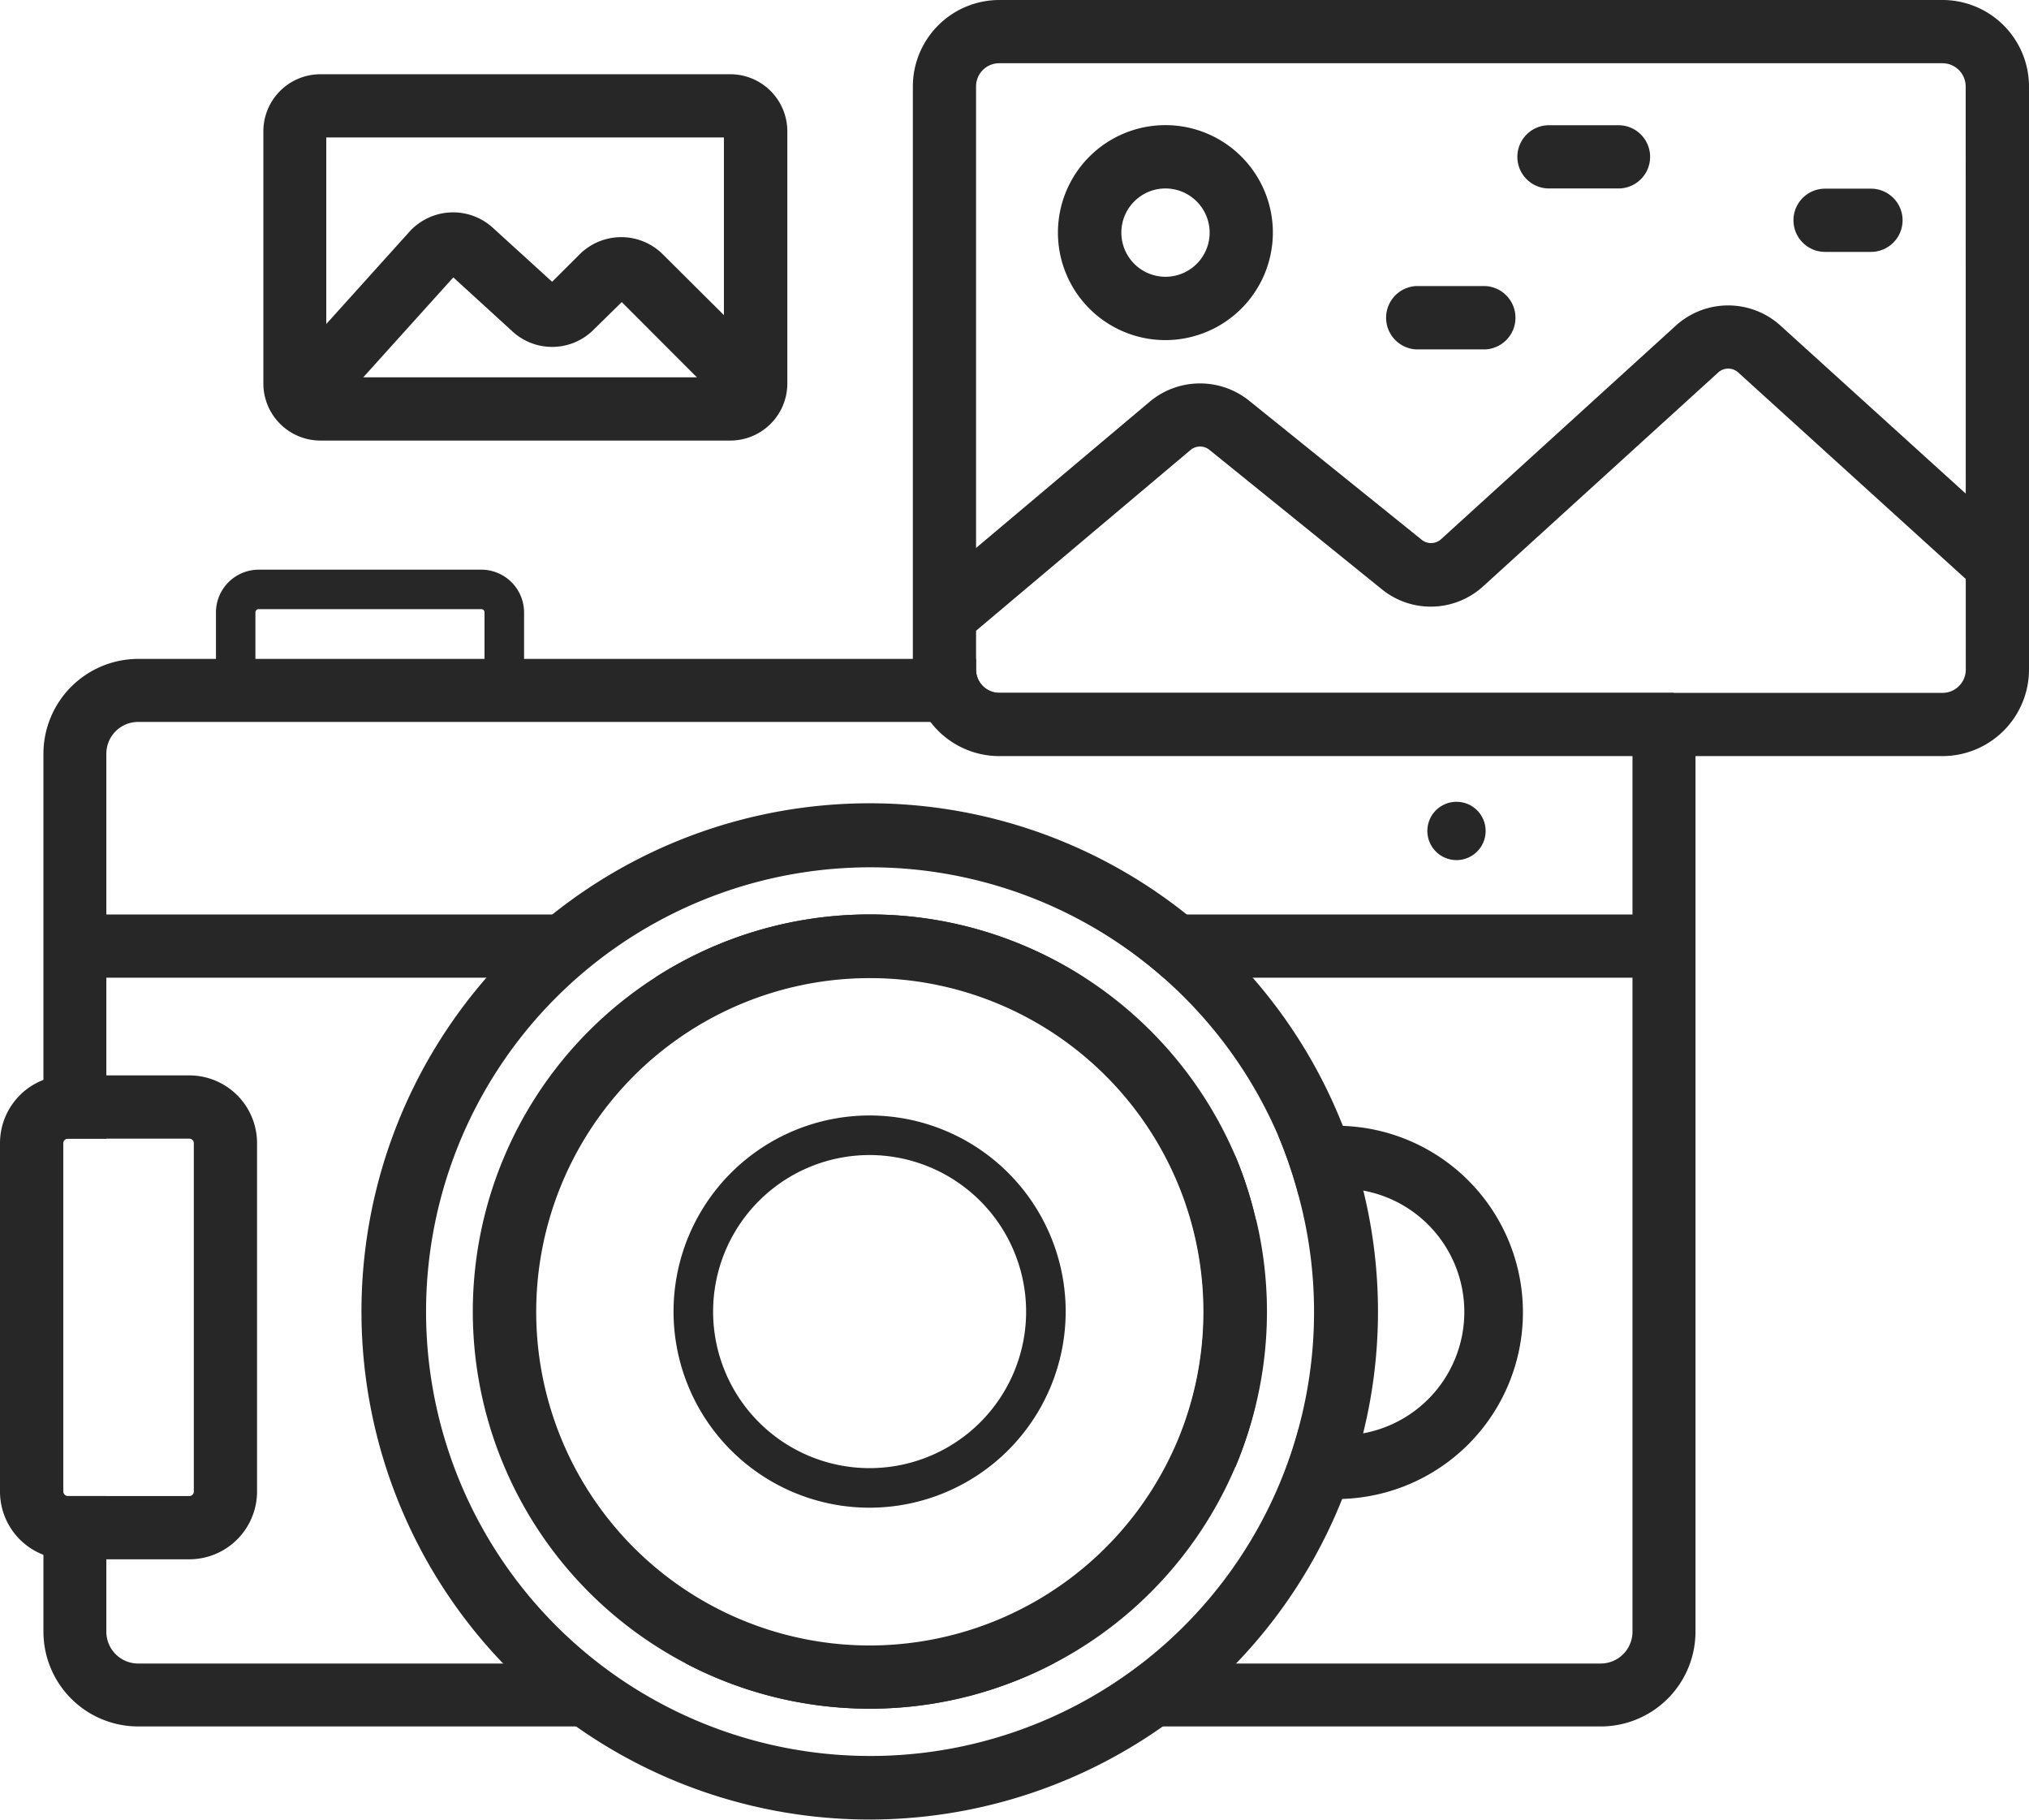 <svg xmlns="http://www.w3.org/2000/svg" viewBox="0 0 199 178.46"><defs><style>.cls-1{fill:#272727;}</style></defs><title>PHOTO PC</title><g id="Слой_2" data-name="Слой 2"><g id="фотоаппарат"><path class="cls-1" d="M67.22 163.09a38.86 38.86 0 0 0 36.15 0Zm96.93-95.15H98a2.28 2.28 0 0 1-2.27-2.27v-1.06H13.55a9.31 9.31 0 0 0-9.29 9.3V160a9.3 9.3 0 0 0 9.29 9.29h55.84a43.72 43.72 0 0 1-10.83-6.17h-45a3.12 3.12 0 0 1-3.13-3.12v-13.3h-3.8a.44.44 0 0 1-.43-.45v-34.16a.44.44 0 0 1 .43-.44h3.8V73.91a3.12 3.12 0 0 1 3.12-3.12H157a3.12 3.12 0 0 1 3.11 3.12V160a3.12 3.12 0 0 1-3.11 3.12h-45a43.65 43.65 0 0 1-10.82 6.17H157a9.3 9.3 0 0 0 9.29-9.29V73.91a9.23 9.23 0 0 0-2.14-5.97Zm-96.93 95.15a38.86 38.86 0 0 0 36.15 0Z"/><path class="cls-1" d="M85.29 147.84a19.23 19.23 0 1 1 19.23-19.23 19.25 19.25 0 0 1-19.23 19.23Zm0-34.58a15.35 15.35 0 1 0 15.35 15.35 15.37 15.37 0 0 0-15.35-15.35Z"/><path class="cls-1" d="M131.67 110.32h-.45a18 18 0 0 0-5.86 1 44.47 44.47 0 0 1 2 5.85 12 12 0 0 1 3.81-.62 12.1 12.1 0 1 1 0 24.19 12 12 0 0 1-3.81-.61 43.55 43.55 0 0 1-2 5.85 18.28 18.28 0 0 0 5.86 1h.45a18.3 18.3 0 0 0 0-36.58Zm-8.5 9.27a38.72 38.72 0 0 0-2-6.22 18 18 0 0 0-4.84 4.69 32.85 32.85 0 0 1 0 21.1 18.15 18.15 0 0 0 4.84 4.69 39.05 39.05 0 0 0 2-6.22 12.07 12.07 0 0 1 0-18Z"/><path class="cls-1" d="M123.17 119.59a38.72 38.72 0 0 0-2-6.22 39.16 39.16 0 0 0-14.77-17.5 38.94 38.94 0 1 0-3 67.22 38.92 38.92 0 0 0 19.8-43.5Zm-37.88 41.76a32.72 32.72 0 1 1 31-22.19 32.78 32.78 0 0 1-31 22.19Z"/><path class="cls-1" d="M133.72 116.78a47.13 47.13 0 0 0-2.05-6.46 49.79 49.79 0 0 0-8.81-14.45 50.57 50.57 0 0 0-6.47-6.2 49.83 49.83 0 0 0-67.07 73.42 50.6 50.6 0 0 0 7.14 6.17 49.91 49.91 0 0 0 75.21-22.36 47.13 47.13 0 0 0 2.05-6.46 49.65 49.65 0 0 0 0-23.66ZM112 163.09a43.57 43.57 0 1 1 13.33-51.81 44.47 44.47 0 0 1 2 5.85 43.58 43.58 0 0 1-15.38 46Z"/><path class="cls-1" d="M65.58 89.67a43.53 43.53 0 0 0-9.12 6.2H7.35v-6.2Z"/><path class="cls-1" d="M85.29 89.67a38.72 38.72 0 0 1 21.06 6.2H64.23a38.74 38.74 0 0 1 21.06-6.2Z"/><path class="cls-1" d="M163.24 89.67v6.2h-49.11a43.53 43.53 0 0 0-9.12-6.2Z"/><path class="cls-1" d="M18.56 105.45H6.63a6.44 6.44 0 0 0-2.37.44 6.65 6.65 0 0 0-4.26 6.2v34.16a6.64 6.64 0 0 0 6.63 6.65h11.93a6.65 6.65 0 0 0 6.65-6.65v-34.16a6.64 6.64 0 0 0-6.65-6.64Zm.45 40.8a.45.45 0 0 1-.45.45H6.63a.44.44 0 0 1-.43-.45v-34.16a.44.44 0 0 1 .43-.44h11.93a.45.45 0 0 1 .45.44Z"/><path class="cls-1" d="M51.4 69.64H21.18v-9.59a4.2 4.2 0 0 1 4.19-4.19h21.84a4.2 4.2 0 0 1 4.19 4.19Zm-26.35-3.88h22.47v-5.71a.31.31 0 0 0-.31-.32H25.37a.32.32 0 0 0-.32.32Z"/><circle class="cls-1" cx="142.85" cy="81.48" r="2.86"/><path class="cls-1" d="M190.52 0H98a8.49 8.49 0 0 0-8.47 8.47v57.2A8.48 8.48 0 0 0 98 74.14h92.51a8.49 8.49 0 0 0 8.49-8.47V8.47A8.49 8.49 0 0 0 190.52 0Zm2.28 65.67a2.28 2.28 0 0 1-2.28 2.27H98a2.28 2.28 0 0 1-2.27-2.27V8.47A2.27 2.27 0 0 1 98 6.2h92.51a2.28 2.28 0 0 1 2.28 2.27Z"/><path class="cls-1" d="m95.68 61.89-4-4.75 21.08-17.75a7.69 7.69 0 0 1 9.75-.1l16.93 13.64a1.46 1.46 0 0 0 1.9-.06l23-20.92a7.64 7.64 0 0 1 10.31 0L198 53.12l-4.17 4.59-23.33-21.17a1.46 1.46 0 0 0-2 0l-23 20.92a7.62 7.62 0 0 1-10 .3l-16.87-13.64a1.46 1.46 0 0 0-1.86 0Z"/><path class="cls-1" d="M114.31 33.35a10.54 10.54 0 1 1 10.53-10.54 10.55 10.55 0 0 1-10.53 10.54Zm0-14.87a4.33 4.33 0 1 0 4.33 4.33 4.34 4.34 0 0 0-4.33-4.33Z"/><path class="cls-1" d="M145.7 34.26h-6.82a3.11 3.11 0 0 1 0-6.21h6.82a3.11 3.11 0 0 1 0 6.21Z"/><path class="cls-1" d="M158.74 18.48h-6.82a3.1 3.1 0 1 1 0-6.2h6.82a3.1 3.1 0 0 1 0 6.2Z"/><path class="cls-1" d="M183.46 24.7H179a3.1 3.1 0 1 1 0-6.2h4.5a3.1 3.1 0 0 1 0 6.2Z"/><path class="cls-1" d="M71.62 43.2H31.43a5.6 5.6 0 0 1-5.6-5.6V12.88a5.6 5.6 0 0 1 5.6-5.6h40.19a5.6 5.6 0 0 1 5.6 5.6V37.6a5.6 5.6 0 0 1-5.6 5.6ZM32 37h39V13.48H32Z"/><path class="cls-1" d="M30.29 41.38a3 3 0 0 1-2.07-.8 3.1 3.1 0 0 1-.22-4.37l12.15-13.48a5.78 5.78 0 0 1 8.17-.41l5.83 5.31 2.7-2.69a5.78 5.78 0 0 1 8.16 0L75 34.88a3.1 3.1 0 0 1-4.39 4.38l-9.63-9.64-2.73 2.68a5.75 5.75 0 0 1-8 .19l-5.79-5.29L32.6 40.36a3.09 3.09 0 0 1-2.31 1.02Z"/></g></g></svg>